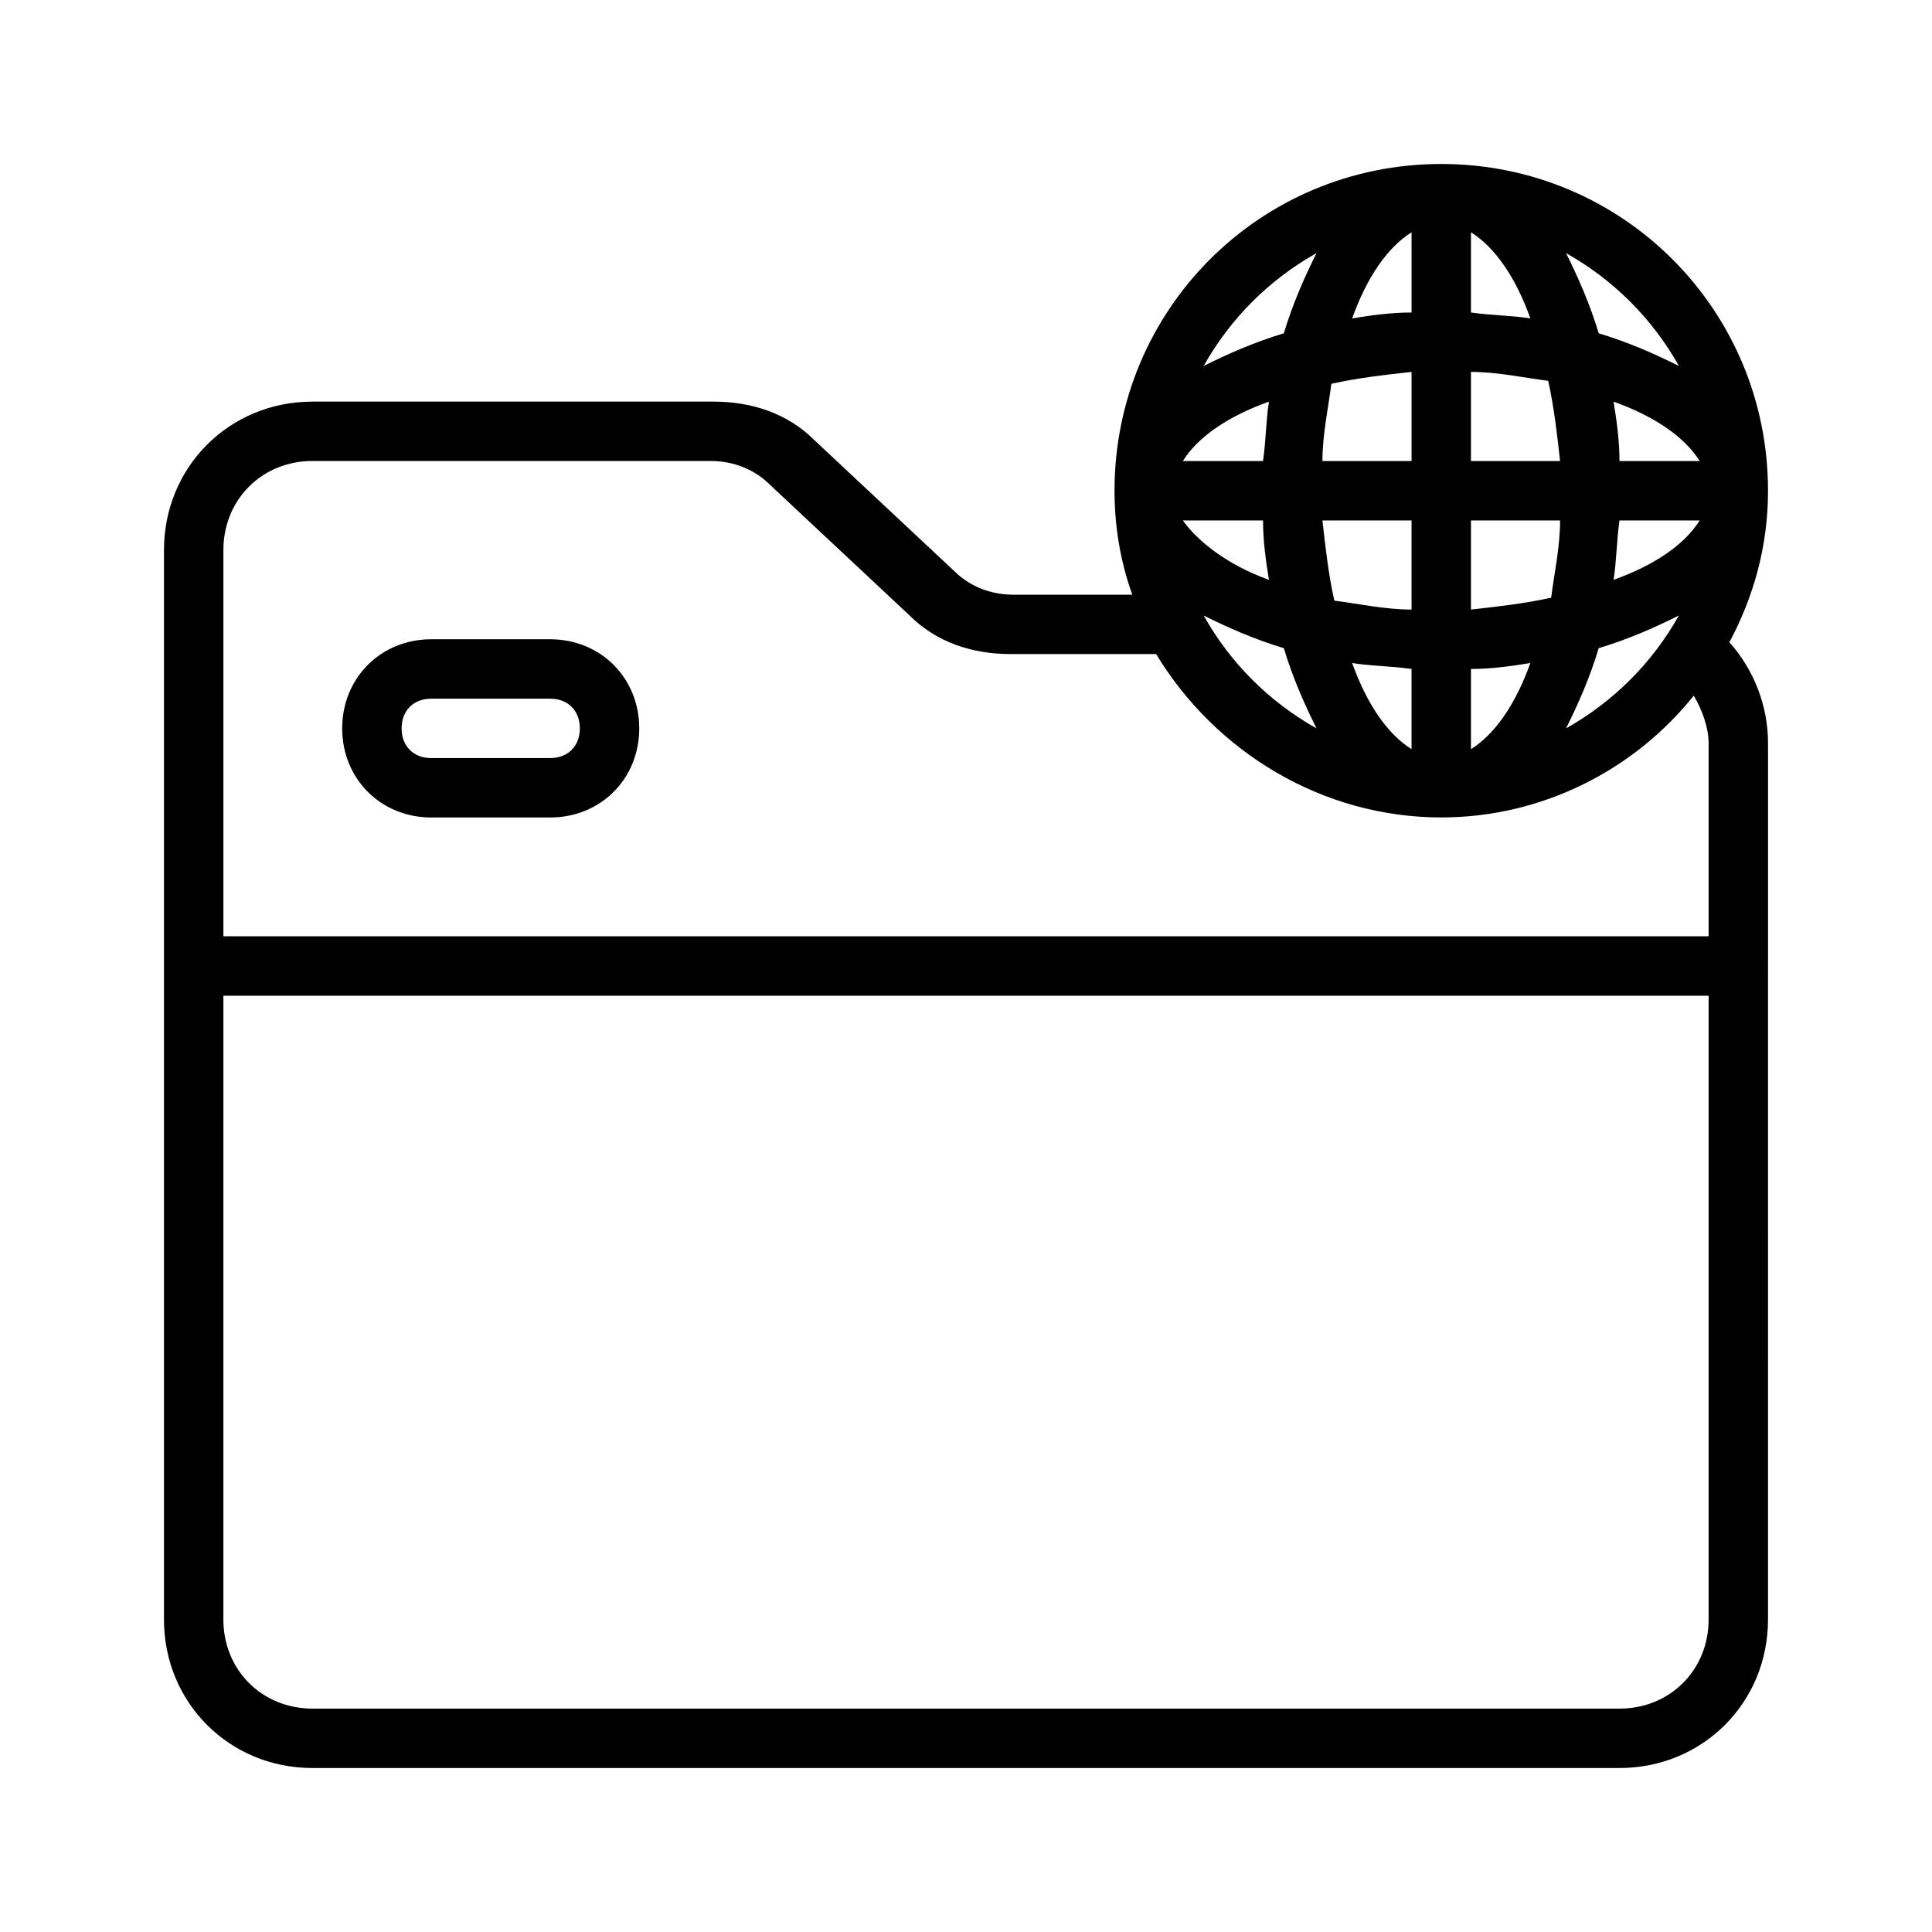 <?xml version="1.0" encoding="UTF-8"?>
<!-- Uploaded to: ICON Repo, www.iconrepo.com, Generator: ICON Repo Mixer Tools -->
<svg fill="#000000" width="800px" height="800px" version="1.1" viewBox="144 144 512 512" xmlns="http://www.w3.org/2000/svg">
 <g>
  <path d="m289.79 313.41h-31.488c-13.383 0-23.617 10.234-23.617 23.617 0 13.383 10.234 23.617 23.617 23.617h31.488c13.383 0 23.617-10.234 23.617-23.617 0-13.383-10.234-23.617-23.617-23.617zm0 31.488h-31.488c-4.723 0-7.871-3.148-7.871-7.871 0-4.723 3.148-7.871 7.871-7.871h31.488c4.723 0 7.871 3.148 7.871 7.871 0.004 4.723-3.148 7.871-7.871 7.871z"/>
  <path d="m612.54 274.05c0-48.02-38.574-86.594-86.594-86.594s-86.59 38.574-86.59 86.594c0 9.445 1.574 18.895 4.723 27.551h-31.488c-6.297 0-11.809-2.363-15.742-6.297l-37-34.637c-7.086-7.086-16.531-10.234-26.766-10.234h-106.27c-22.043 0-39.359 17.32-39.359 39.359v283.39c0 22.043 17.32 39.359 39.359 39.359h346.37c22.043 0 39.359-17.32 39.359-39.359l0.004-173.18v-59.039c0-10.234-3.938-19.68-10.234-26.766 6.297-11.809 10.234-25.191 10.234-40.148zm-78.719 68.484v-21.254c5.512 0 11.02-0.789 15.742-1.574-3.934 11.023-9.445 18.895-15.742 22.828zm-55.105-60.613c0 5.512 0.789 11.02 1.574 15.742-11.02-3.938-18.895-10.234-22.828-15.742zm15.742 0h23.617v23.617c-7.086 0-14.168-1.574-20.469-2.363-1.57-7.086-2.359-14.168-3.148-21.254zm23.617 39.359v21.254c-6.297-3.938-11.809-11.809-15.742-22.828 4.723 0.789 10.234 0.789 15.742 1.574zm15.746-15.742v-23.617h23.617c0 7.086-1.574 14.168-2.363 20.469-7.086 1.574-14.172 2.359-21.254 3.148zm39.359-23.617h21.254c-3.938 6.297-11.809 11.809-22.828 15.742 0.785-4.723 0.785-10.23 1.574-15.742zm21.254-15.742h-21.254c0-5.512-0.789-11.02-1.574-15.742 11.02 3.934 18.891 9.441 22.828 15.742zm-37 0h-23.617v-23.617c7.086 0 14.168 1.574 20.469 2.363 1.574 7.082 2.363 14.168 3.148 21.254zm-23.613-39.363v-21.254c6.297 3.938 11.809 11.809 15.742 22.828-4.723-0.785-10.234-0.785-15.742-1.574zm-15.746-21.254v21.254c-5.512 0-11.02 0.789-15.742 1.574 3.934-11.02 9.445-18.891 15.742-22.828zm0 37v23.617h-23.617c0-7.086 1.574-14.168 2.363-20.469 7.086-1.574 14.168-2.363 21.254-3.148zm-39.359 23.617h-21.254c3.938-6.297 11.809-11.809 22.828-15.742-0.785 4.719-0.785 10.23-1.574 15.742zm-15.742 40.934c6.297 3.148 13.383 6.297 21.254 8.66 2.363 7.871 5.512 14.957 8.66 21.254-12.598-7.086-22.832-17.32-29.914-29.914zm104.7 8.66c7.871-2.363 14.957-5.512 21.254-8.66-7.086 12.594-17.32 22.828-29.914 29.914 3.152-6.297 6.301-13.383 8.66-21.254zm21.254-74.785c-6.297-3.148-13.383-6.297-21.254-8.66-2.363-7.871-5.512-14.957-8.66-21.254 12.598 7.086 22.832 17.316 29.914 29.914zm-96.039-29.914c-3.148 6.297-6.297 13.383-8.66 21.254-7.871 2.363-14.957 5.512-21.254 8.66 7.086-12.598 17.32-22.828 29.914-29.914zm103.91 362.11c0 13.383-10.234 23.617-23.617 23.617h-346.37c-13.383 0-23.617-10.234-23.617-23.617l0.004-165.31h393.6zm0-232.23v51.168h-393.6v-102.34c0-13.383 10.234-23.617 23.617-23.617h105.48c6.297 0 11.809 2.363 15.742 6.297l37 34.637c7.086 7.086 16.531 10.234 26.766 10.234h38.574c15.742 25.98 44.078 43.297 75.566 43.297 26.766 0 51.168-12.594 66.914-32.273 2.363 3.938 3.938 8.66 3.938 12.594z"/>
 </g>
</svg>